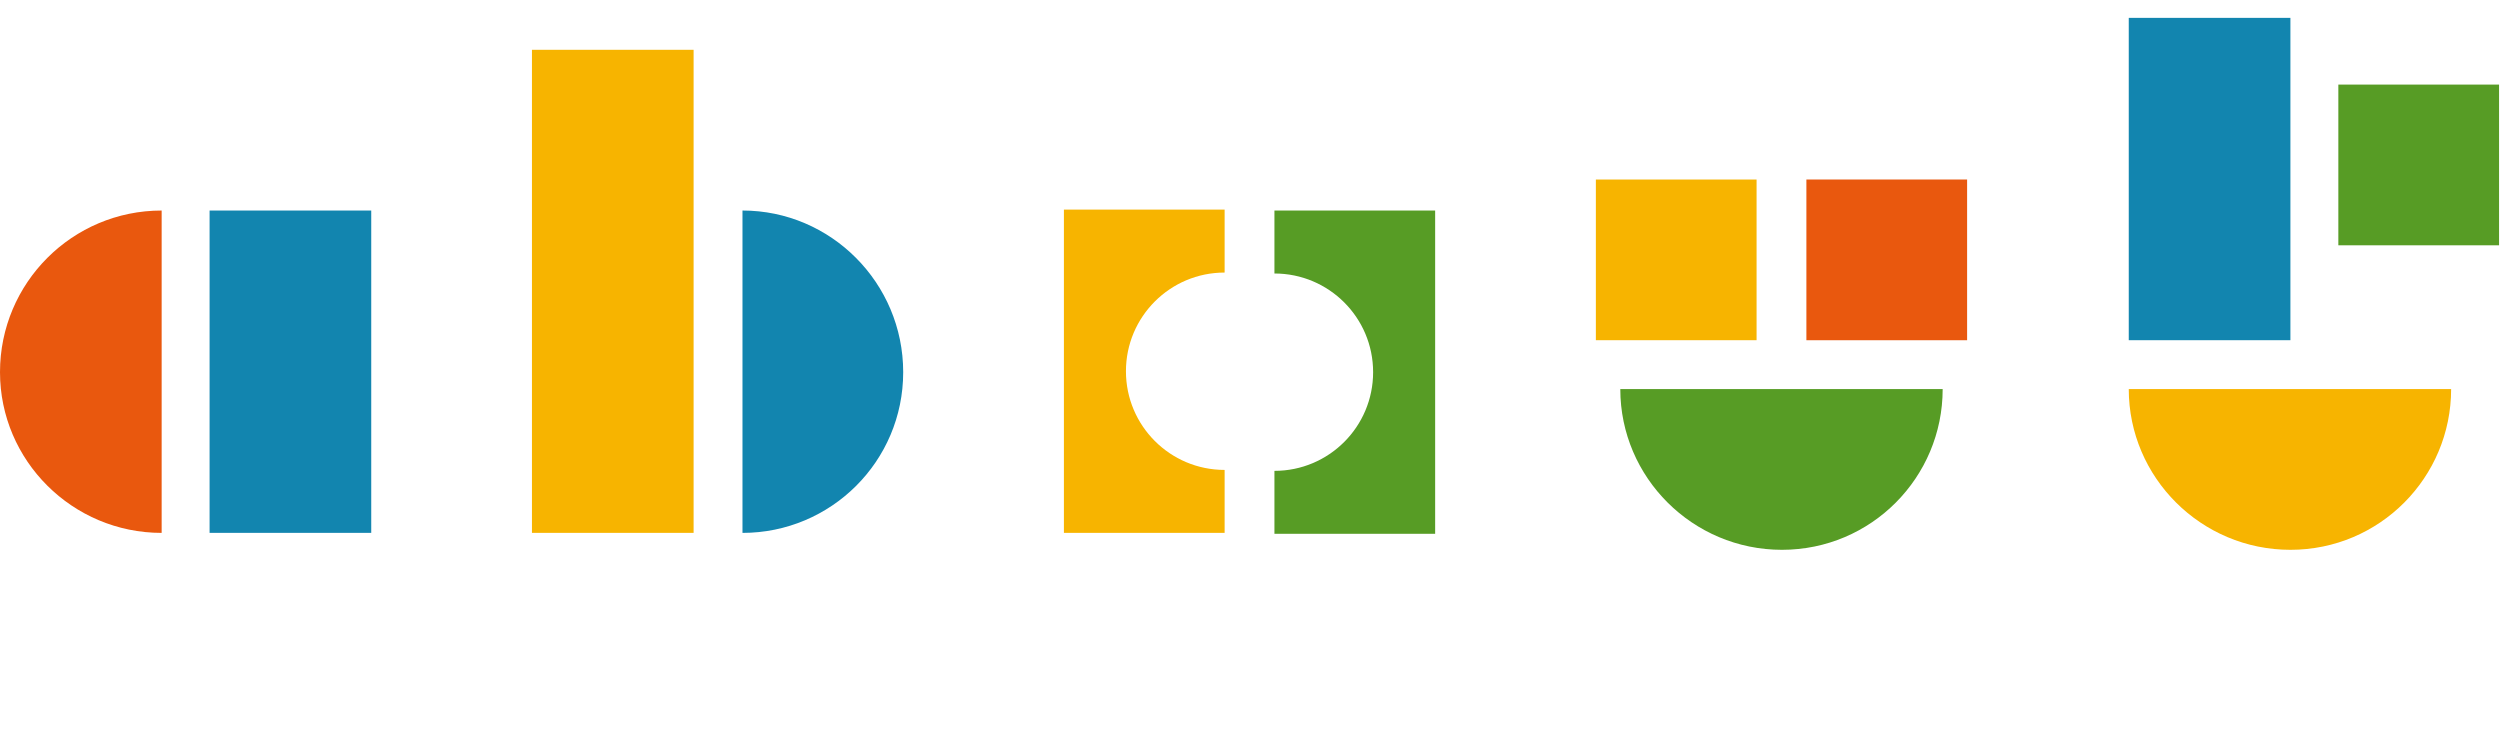<svg version="1.1" id="レイヤー_1" xmlns="http://www.w3.org/2000/svg" x="0" y="0" viewBox="0 0 266 80" xml:space="preserve"><style>.st0{fill:#579c25}.st1{fill:#1285af}.st2{fill:#f7b400}.st3{fill:#e9580e}</style><path class="st0" d="M248.8 9h17.1v17.1h-17.1z"/><path class="st1" d="M226.5 1.9v34.3h17.2V1.9z"/><path class="st2" d="M243.7 58.5c9.5 0 17.1-7.7 17.1-17.1h-34.3c0 9.4 7.7 17.1 17.2 17.1zM169.8 19.1h17.1v17.1h-17.1z"/><path class="st3" d="M192.2 19.1h17.1v17.1h-17.1z"/><path class="st0" d="M189.6 58.5c9.5 0 17.1-7.7 17.1-17.1h-34.3c0 9.4 7.7 17.1 17.2 17.1z"/><g><path class="st2" d="M113.2 56.7h17.1V50c-5.8 0-10.5-4.7-10.5-10.5S124.5 29 130.3 29v-6.7h-17.1v34.4z"/><path class="st0" d="M152.7 22.4h-17.1v6.7c5.8 0 10.5 4.7 10.5 10.5s-4.7 10.5-10.5 10.5v6.7h17.1V22.4z"/></g><g><path class="st1" d="M22.3 22.4v34.3h17.2V22.4z"/><path class="st3" d="M0 39.6C0 49 7.7 56.7 17.2 56.7V22.4C7.7 22.4 0 30.1 0 39.6z"/></g><g><path class="st2" d="M56.6 5.3v51.4h17.2V5.3z"/><path class="st1" d="M96.1 39.6c0 9.5-7.7 17.1-17.1 17.1V22.4c9.4 0 17.1 7.7 17.1 17.2z"/></g></svg>